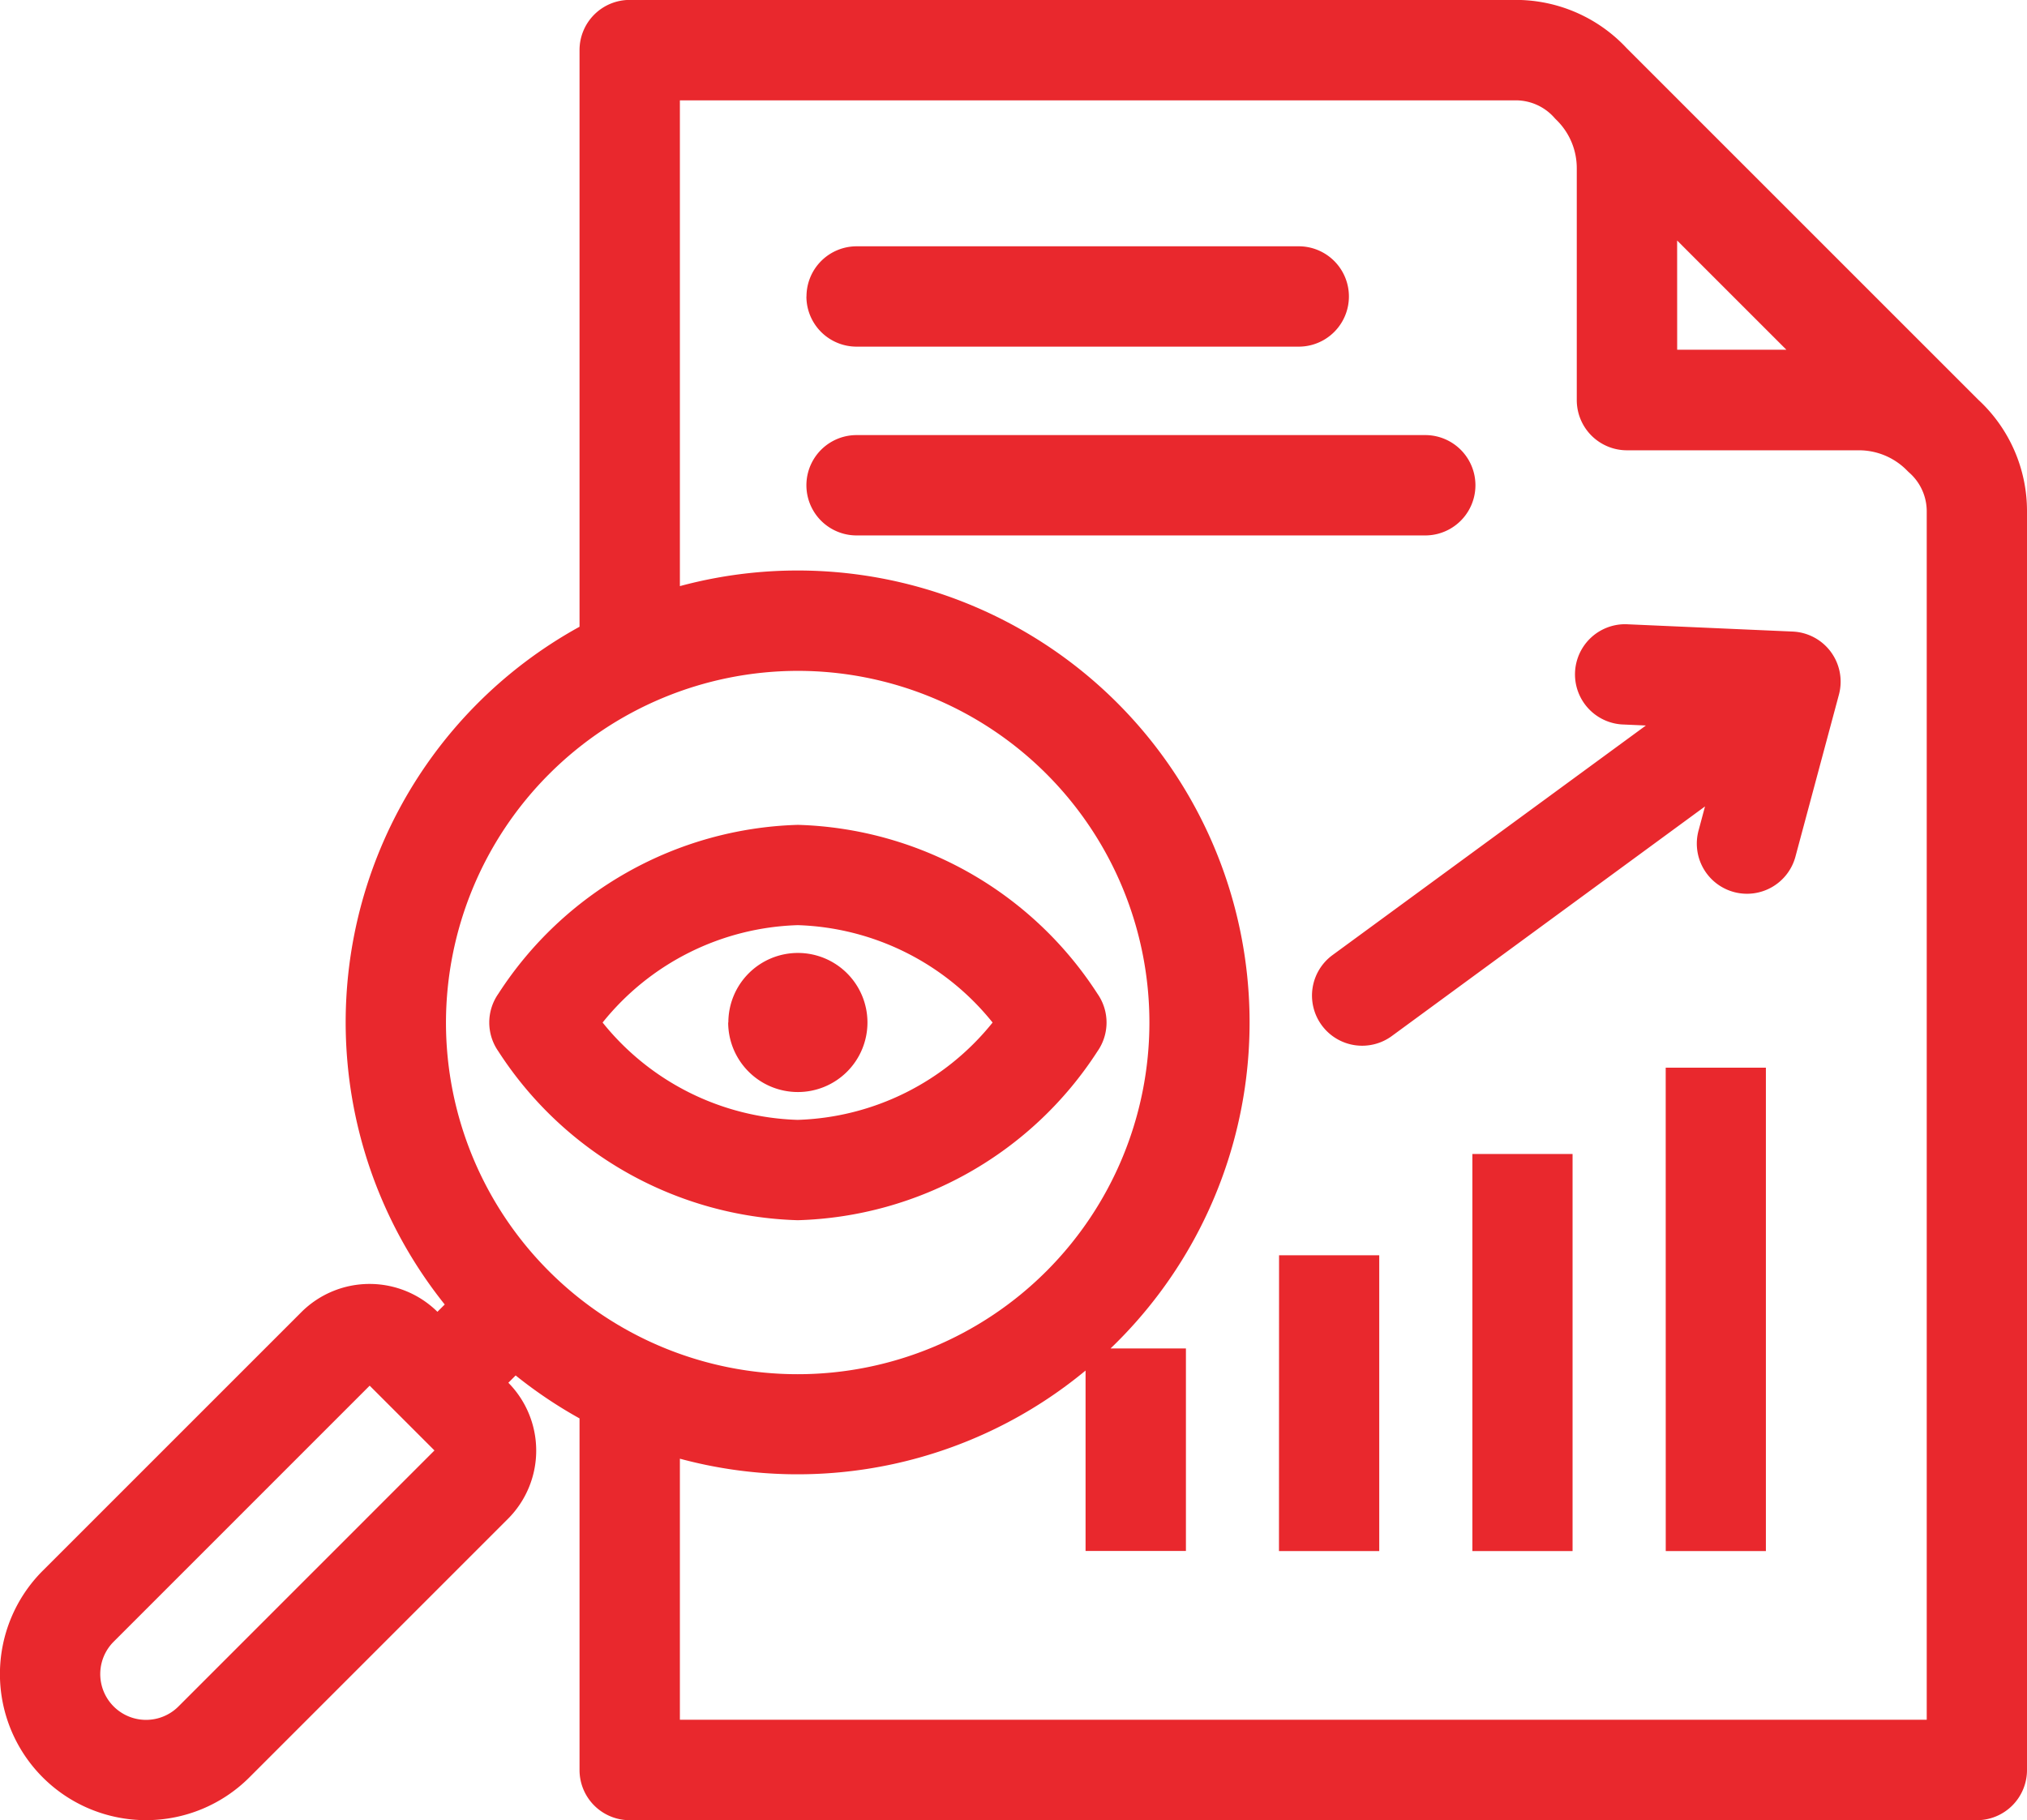 <svg xmlns="http://www.w3.org/2000/svg" width="47.183" height="42.372" viewBox="0 0 47.183 42.372">
  <path id="transparency" d="M49.557,38.56l-8.2-8.2a3.528,3.528,0,0,0-2.574-1.121H18.153a1.168,1.168,0,0,0-1.168,1.168V43.832a10.511,10.511,0,0,0-3.138,15.778l-.17.17a2.248,2.248,0,0,0-3.167.008l-6.02,6.02A3.4,3.4,0,0,0,9.3,70.619l6.02-6.02a2.248,2.248,0,0,0,.008-3.167l.17-.17a10.563,10.563,0,0,0,1.487,1v8.186a1.168,1.168,0,0,0,1.168,1.168H49.51a1.168,1.168,0,0,0,1.168-1.168V41.134a3.527,3.527,0,0,0-1.12-2.574Zm-7.023-3.72,2.543,2.543H42.535ZM22.063,44.859a8.187,8.187,0,1,1-8.187,8.187,8.2,8.2,0,0,1,8.187-8.187ZM7.649,68.968A1.066,1.066,0,0,1,6.141,67.46L12.1,61.5l1.508,1.508L7.649,68.968Zm40.693.309H19.321V63.2a10.51,10.51,0,0,0,9.443-2.052v4.2H31.1V60.634H29.345A10.52,10.52,0,0,0,19.321,42.886V31.577H38.785a1.2,1.2,0,0,1,.9.415l.014.015.057.057a1.569,1.569,0,0,1,.442,1.092v5.4a1.168,1.168,0,0,0,1.168,1.168h5.4a1.568,1.568,0,0,1,1.092.443l.056.056.015.014a1.2,1.2,0,0,1,.415.9V69.277ZM46.114,44.42a1.168,1.168,0,0,1,.186.993l-1.007,3.752a1.168,1.168,0,1,1-2.256-.605l.146-.545L35.9,53.355a1.168,1.168,0,1,1-1.381-1.884l7.288-5.34-.564-.025a1.168,1.168,0,0,1,.1-2.333l3.881.171a1.168,1.168,0,0,1,.891.477ZM37.768,56.106H40.1V65.35H37.768Zm-4.5,2.358H35.6V65.35H33.266Zm9-4.367H44.6V65.35H42.269Zm-5.6-12.391H23.434a1.168,1.168,0,1,1,0-2.336H36.671a1.168,1.168,0,1,1,0,2.336Zm-14.4-5.563a1.168,1.168,0,0,1,1.168-1.168h10.29a1.168,1.168,0,0,1,0,2.336H23.434a1.168,1.168,0,0,1-1.168-1.168Zm-.2,21.505a8.592,8.592,0,0,0,6.973-3.932,1.168,1.168,0,0,0,0-1.34,8.592,8.592,0,0,0-6.973-3.932,8.592,8.592,0,0,0-6.973,3.932,1.168,1.168,0,0,0,0,1.34A8.592,8.592,0,0,0,22.063,57.648Zm0-6.869A6.057,6.057,0,0,1,26.6,53.046a6.057,6.057,0,0,1-4.539,2.266,6.057,6.057,0,0,1-4.539-2.266A6.057,6.057,0,0,1,22.063,50.779Zm-1.619,2.266a1.619,1.619,0,1,1,1.619,1.619A1.622,1.622,0,0,1,20.445,53.045Z" transform="translate(-3.495 -29.241)" fill="#e9282d" fill-rule="evenodd"/>
</svg>

